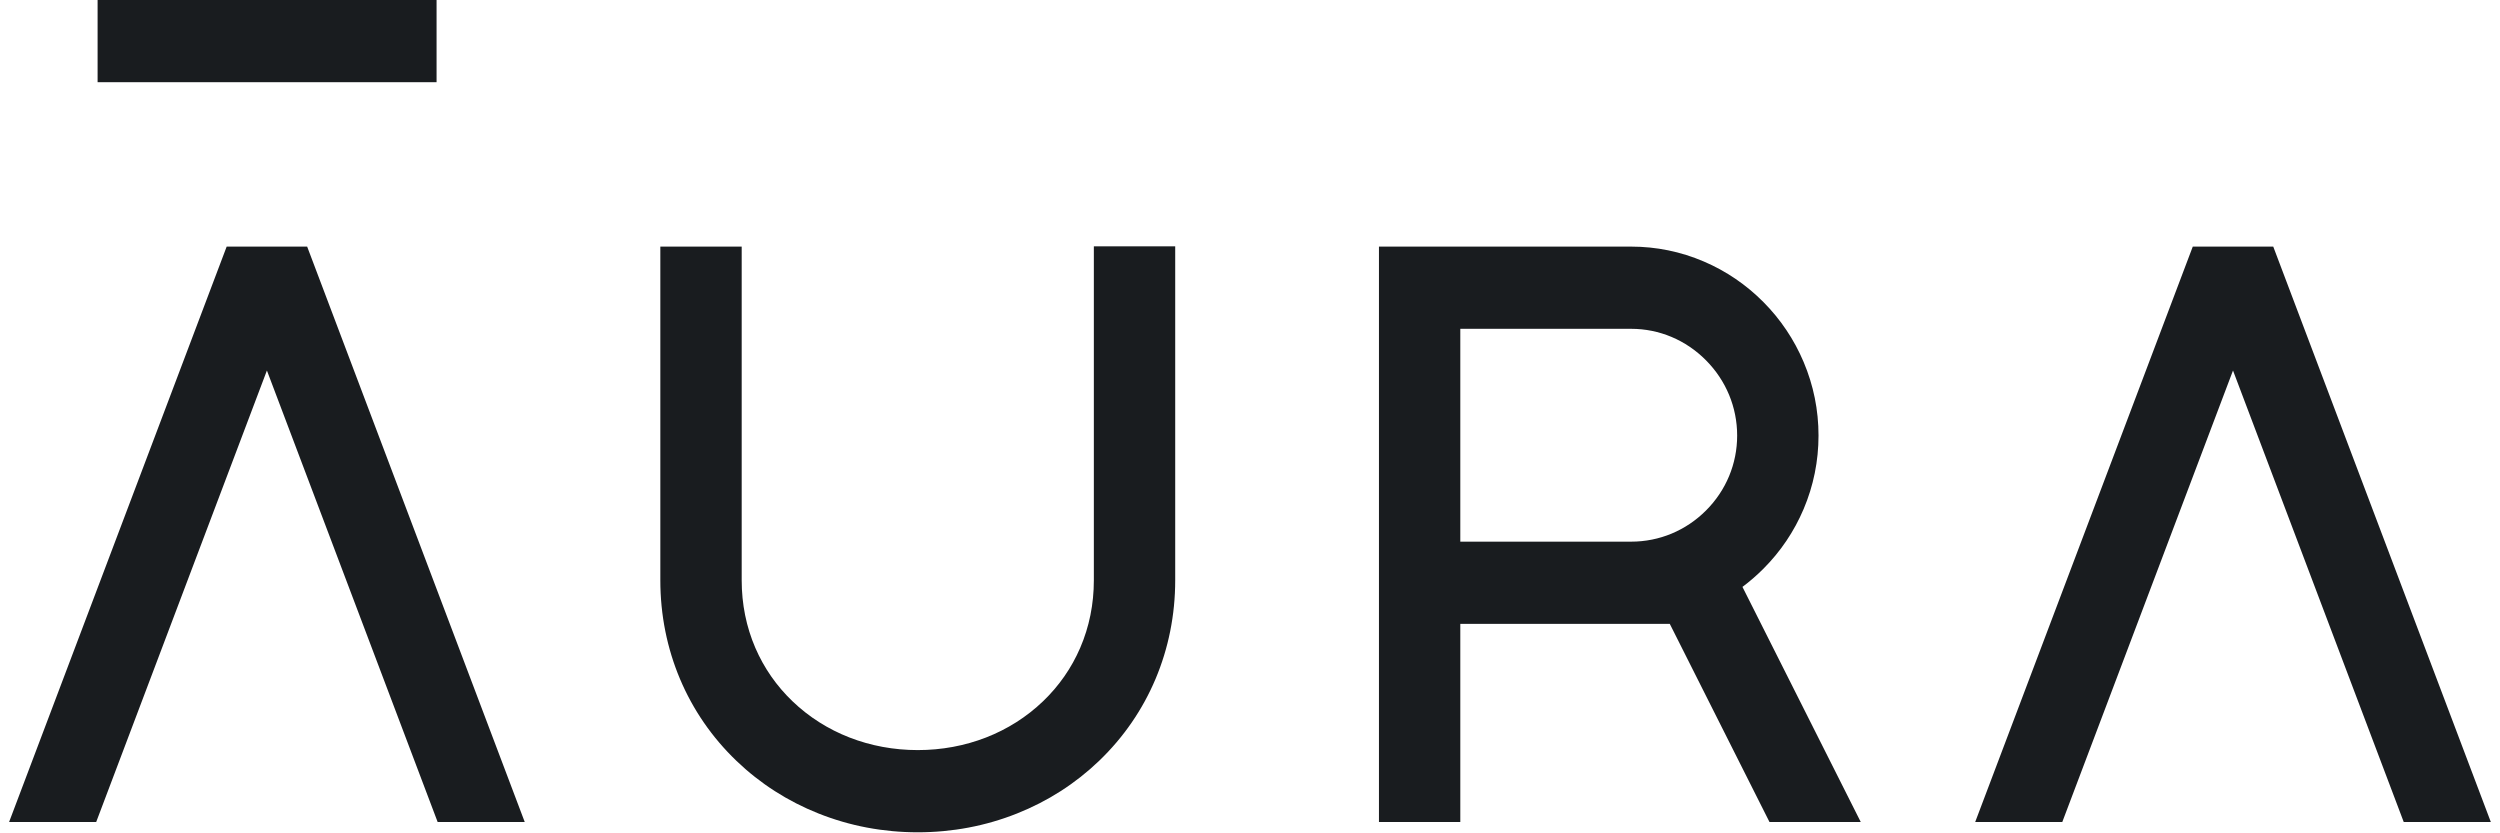 <svg width="204" height="68" viewBox="0 0 204 68" fill="none" xmlns="http://www.w3.org/2000/svg">
<path fill-rule="evenodd" clip-rule="evenodd" d="M7.964 0H35.624V6.708H7.964V0ZM88.144 52.865C88.883 51.151 89.258 49.295 89.258 47.351V20.098H95.897V47.351C95.897 53.013 93.689 58.248 89.682 62.09C87.756 63.937 85.505 65.38 82.991 66.38C80.433 67.399 77.707 67.915 74.89 67.915C72.072 67.915 69.346 67.399 66.788 66.38C64.275 65.38 62.024 63.937 60.098 62.09C56.09 58.248 53.883 53.013 53.883 47.351V20.123H60.522V47.351C60.522 49.295 60.896 51.151 61.635 52.865C62.344 54.508 63.364 55.974 64.668 57.224C67.346 59.793 70.977 61.207 74.89 61.207C78.803 61.207 82.433 59.793 85.112 57.224C86.416 55.974 87.436 54.508 88.144 52.865ZM119.161 67.077V50.907H136.254L144.391 67.077H151.838L142.184 47.891C142.782 47.445 143.35 46.953 143.885 46.418C145.294 45.008 146.401 43.366 147.176 41.538C147.982 39.636 148.391 37.619 148.391 35.542C148.391 33.466 147.983 31.447 147.177 29.541C146.403 27.709 145.298 26.062 143.893 24.646C142.488 23.232 140.855 22.12 139.039 21.342C137.153 20.533 135.155 20.123 133.103 20.123H112.523V67.077H119.161ZM119.161 26.831H133.103C135.395 26.831 137.563 27.742 139.206 29.398C140.848 31.051 141.752 33.233 141.752 35.542C141.752 37.843 140.851 40.014 139.213 41.653C137.573 43.295 135.403 44.199 133.103 44.199H119.161V26.831ZM168.282 67.077L182.213 30.233L196.145 67.077H203.252L185.497 20.123H178.93L161.175 67.077H168.282ZM18.496 20.123L0.742 67.077H7.849L21.78 30.233L35.712 67.077H42.819L25.064 20.123H18.496Z" fill="#191C1F"/>
</svg>
